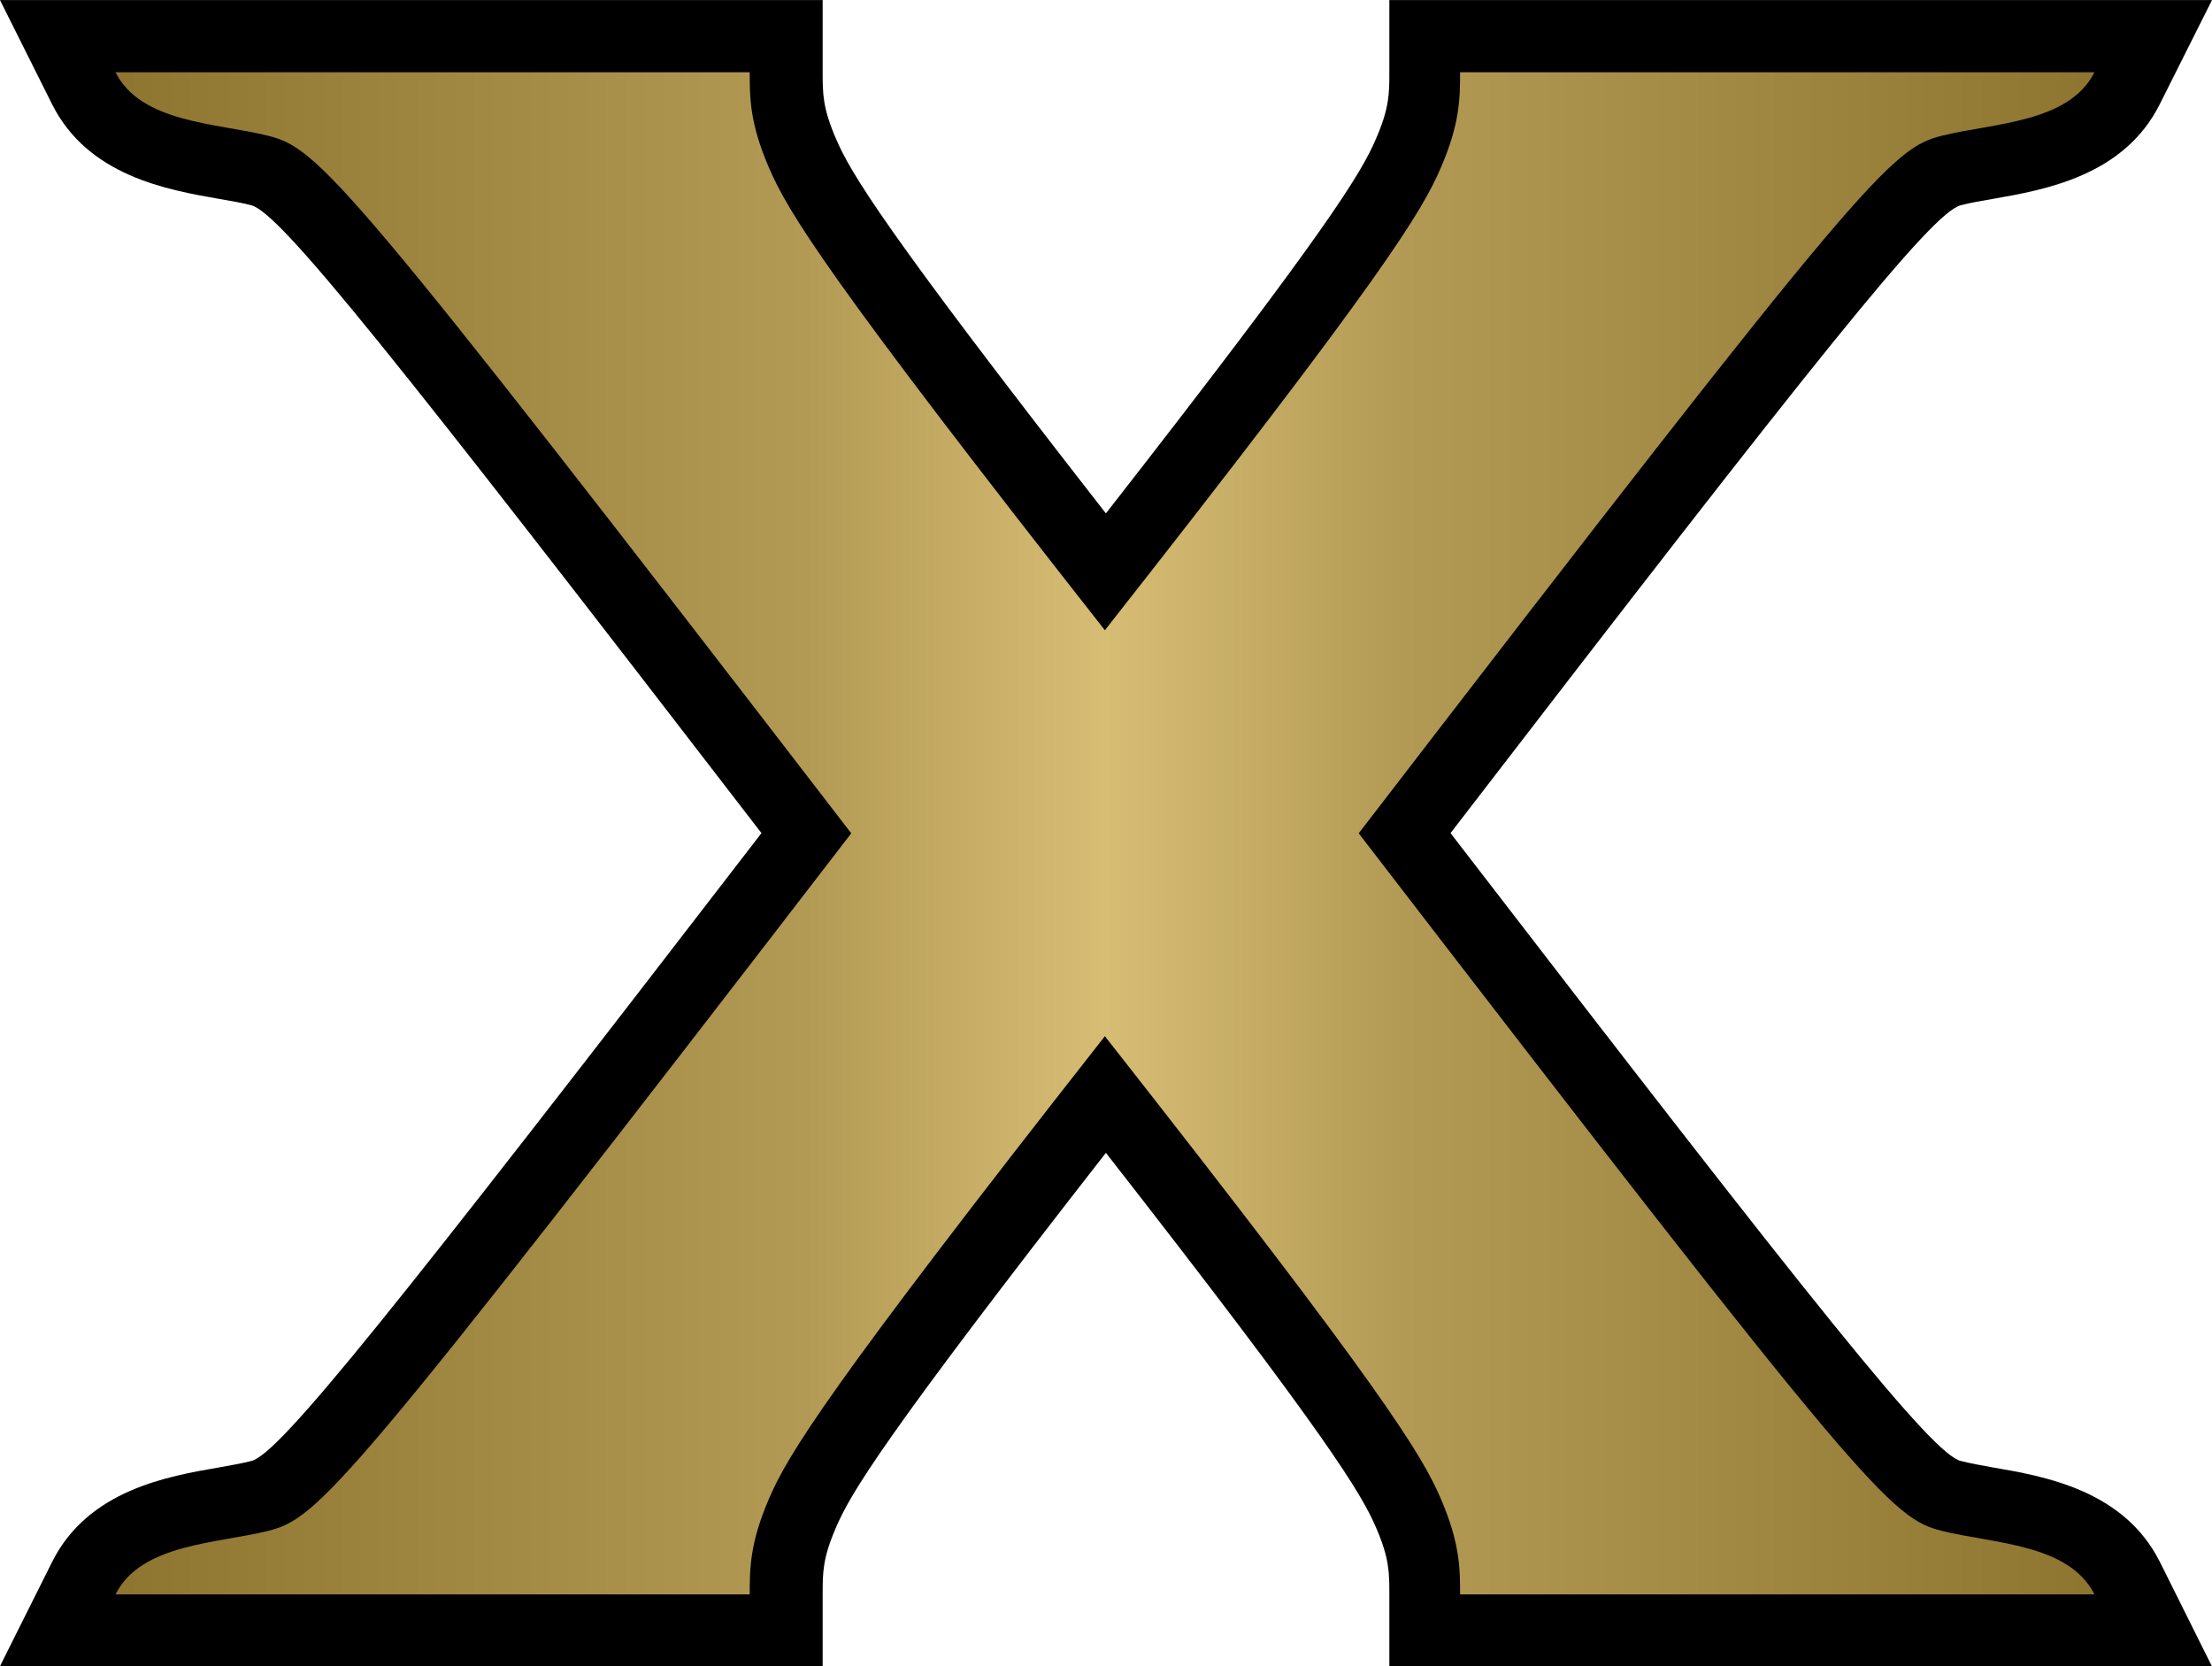 <?xml version="1.0" encoding="UTF-8" standalone="no"?><svg xmlns="http://www.w3.org/2000/svg" viewBox="0 0 600 451.935" width="31.86" height="24"><defs><linearGradient x1="0" y1="0" x2="1" y2="0" id="aaba" gradientUnits="userSpaceOnUse" gradientTransform="matrix(47.513 0 0 -47.513 723.6 146.512)" spreadMethod="pad"><stop offset="0" stop-color="#8d742f"/><stop offset=".35" stop-color="#b39a54"/><stop offset=".5" stop-color="#d7bd74"/><stop offset=".65" stop-color="#b39a54"/><stop offset="1" stop-color="#8d742f"/></linearGradient></defs><path d="M599.955 451.935H376.857v-19.501c0-5.875 0-9.762-3.615-18.1-3.932-9.13-12.756-24.145-73.27-101.64-60.458 77.495-69.327 92.51-73.214 101.64-3.615 8.338-3.615 12.225-3.615 18.1v19.5H0l14.123-28.245c9.75-19.501 31.24-23.252 45.453-25.681 3.006-.532 5.955-1.062 8.61-1.729 7.637-1.887 38.392-40.47 138.36-170.312C106.623 96.127 75.869 57.554 68.14 55.656c-2.643-.7-5.604-1.187-8.654-1.718-14.168-2.474-35.613-6.225-45.363-25.692L0 0h223.143v19.512c0 5.864 0 9.75 3.615 18.089 3.887 9.14 12.756 24.145 73.214 101.64 60.514-77.495 69.383-92.5 73.27-101.64 3.615-8.338 3.615-12.225 3.615-18.089V0H600l-14.168 28.246c-9.75 19.467-31.161 23.218-45.318 25.692-3.05.532-6.01 1.017-8.654 1.718-7.774 1.898-38.528 40.47-138.406 170.311C493.377 355.808 524.131 394.392 531.86 396.28c2.598.667 5.558 1.198 8.564 1.729 14.168 2.429 35.657 6.18 45.453 25.68l14.078 28.247z"/><path d="M755.883 164.785c0-.609 0-1.219-.457-2.281-.457-1.066-1.367-2.59-8.071-11.117-6.699 8.527-7.613 10.051-8.07 11.117-.457 1.062-.457 1.672-.457 2.281h-15.226c.609-1.219 2.433-1.219 3.656-1.523 1.215-.305 1.824-.914 14.008-16.75-12.184-15.836-12.793-16.446-14.008-16.75-1.223-.305-3.047-.305-3.656-1.524h15.226c0 .61 0 1.219.457 2.285.457 1.067 1.371 2.586 8.07 11.118 6.704-8.532 7.614-10.051 8.071-11.118.457-1.066.457-1.675.457-2.285h15.23c-.609 1.219-2.437 1.219-3.656 1.524-1.219.304-1.828.914-14.008 16.75 12.18 15.836 12.789 16.445 14.008 16.75 1.219.304 3.047.304 3.656 1.523h-15.23z" fill="url(#aaba)" transform="matrix(11.298 0 0 -11.298 -8143.922 1881.314)"/></svg>